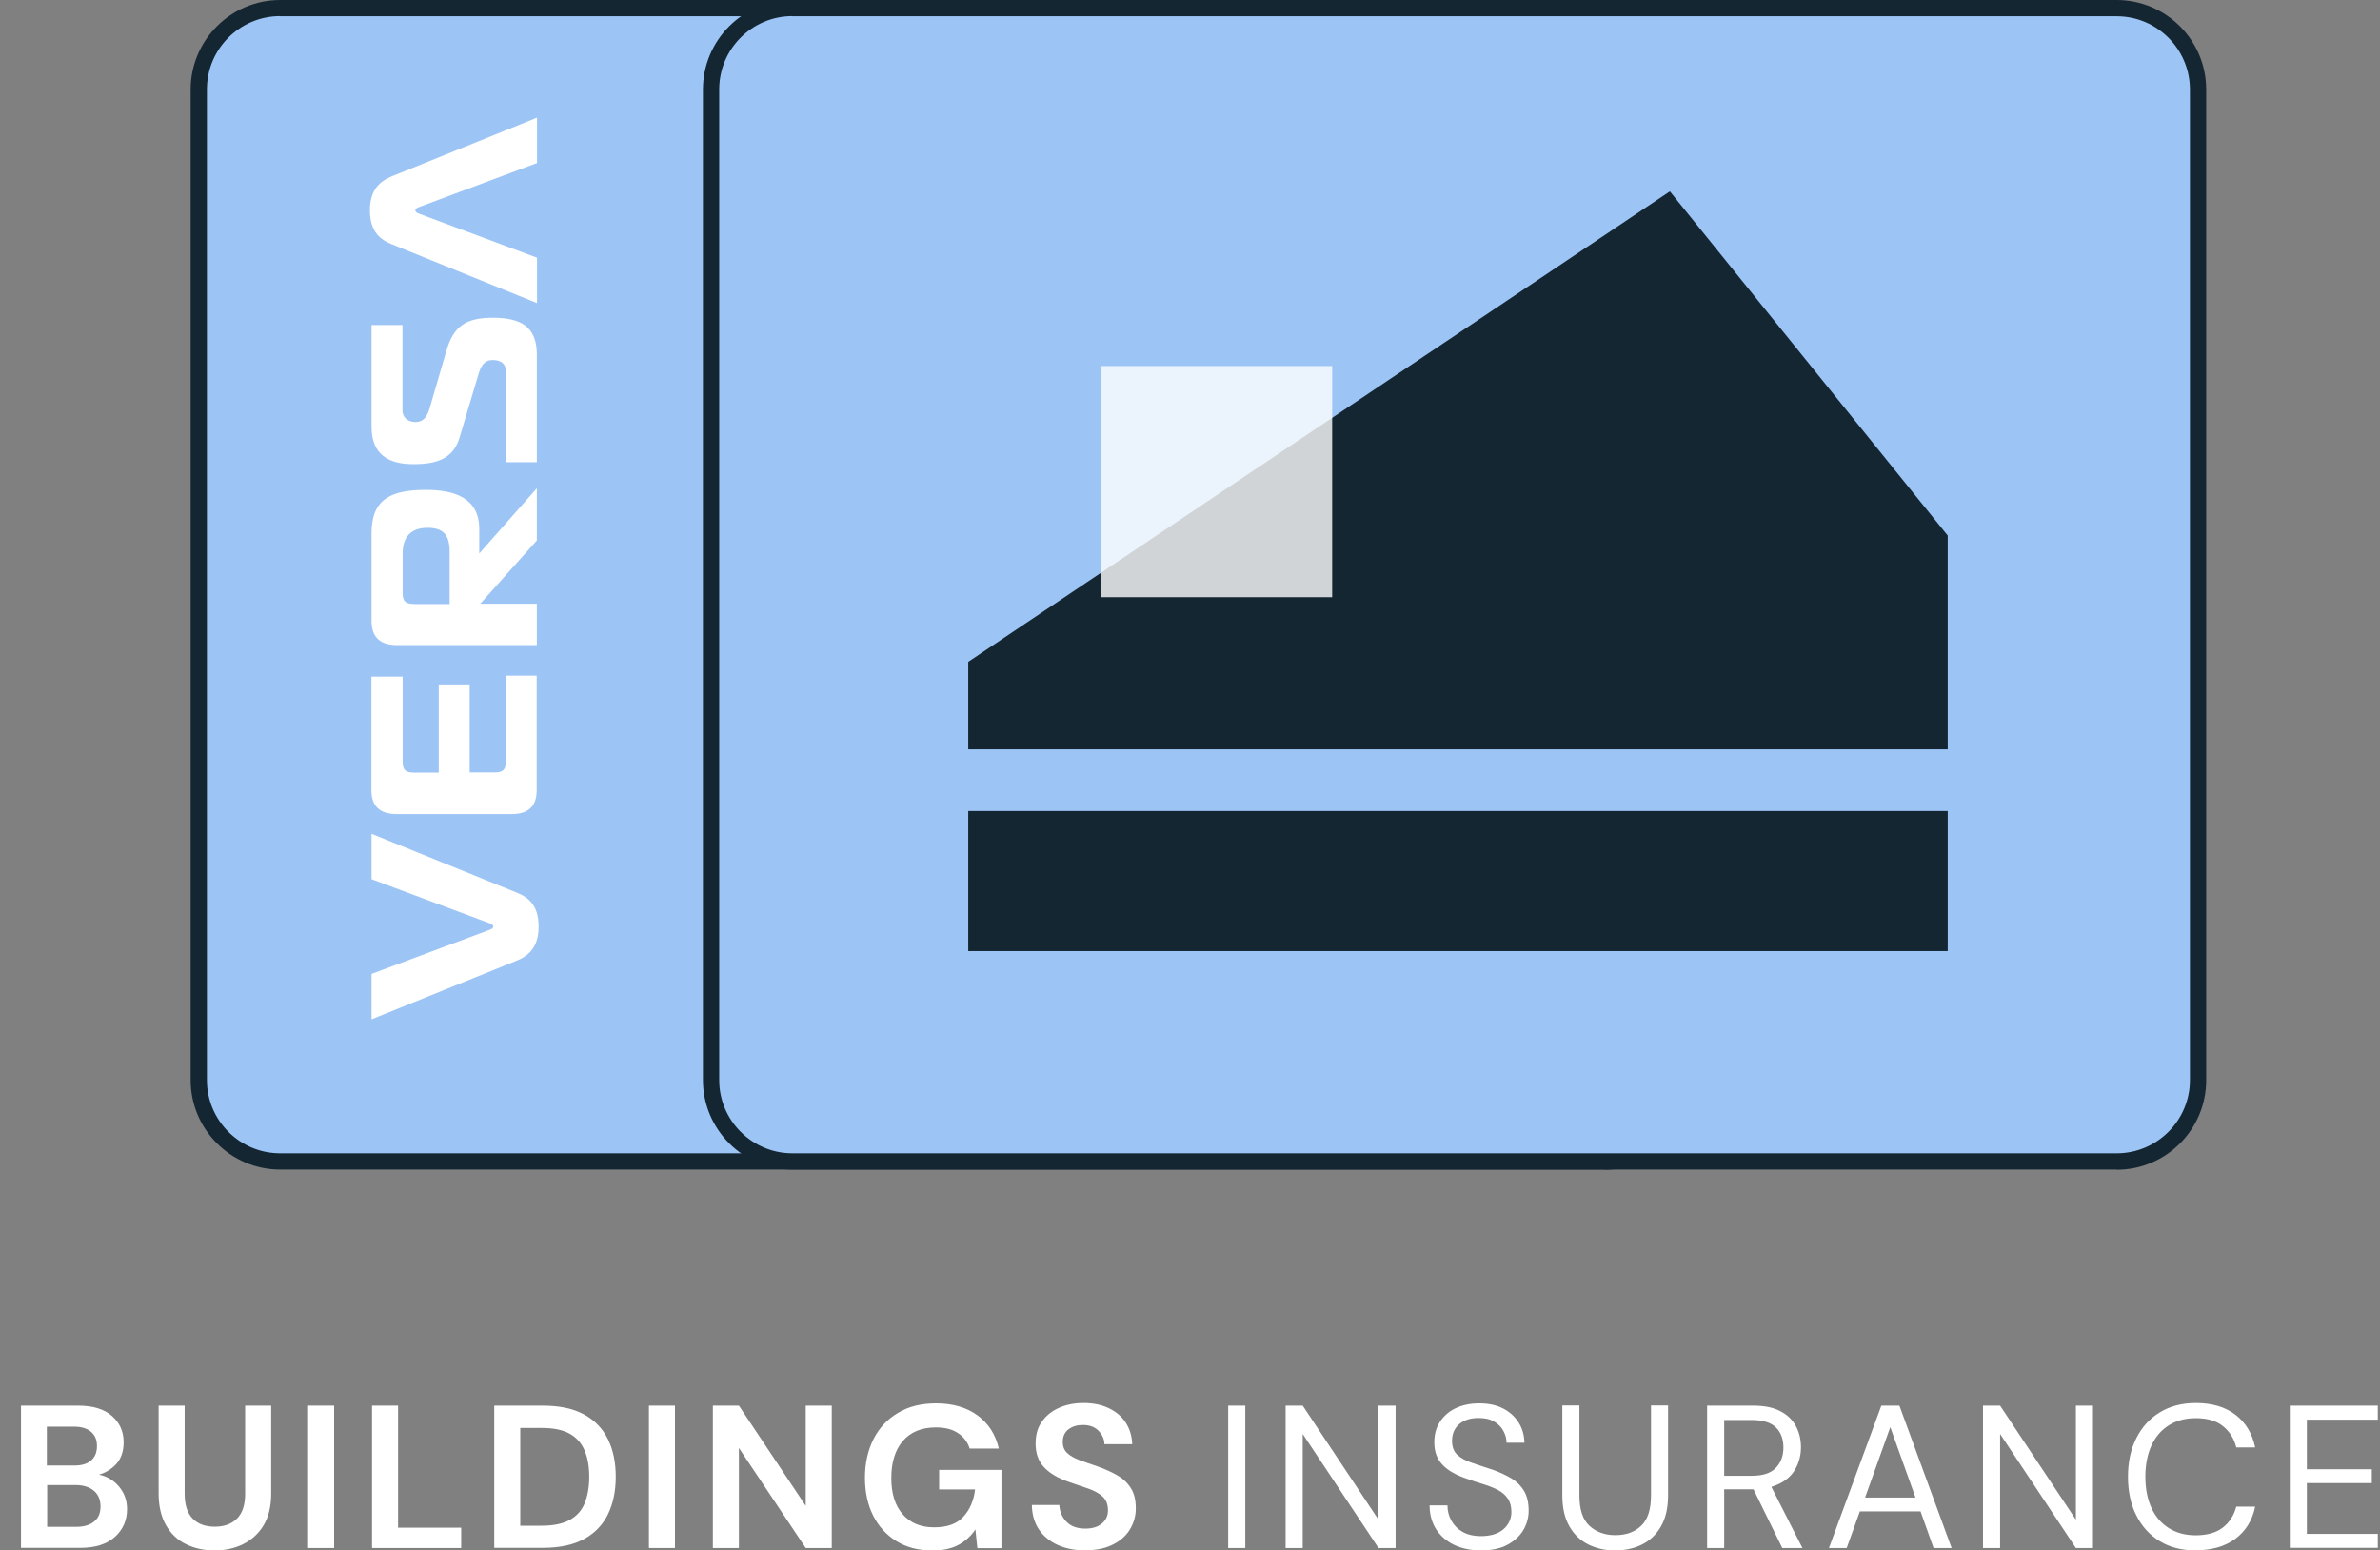 <svg width="109" height="71" viewBox="0 0 109 71" fill="none" xmlns="http://www.w3.org/2000/svg">
<rect x="0" y="0" width="109" height="71" fill="#808080" stroke="none"/>
<g clip-path="url(#clip0_50_1286)">
<path d="M73.482 0.371H12.83C10.773 0.371 9.105 2.039 9.105 4.096V49.468C9.105 51.525 10.773 53.193 12.83 53.193H73.482C75.539 53.193 77.207 51.525 77.207 49.468V4.096C77.207 2.039 75.539 0.371 73.482 0.371Z" fill="#9CC5F6"/>
<path d="M73.474 53.559H12.83C10.573 53.559 8.732 51.719 8.732 49.462V4.098C8.732 1.84 10.573 0 12.83 0H73.482C75.739 0 77.579 1.84 77.579 4.098V49.469C77.579 51.726 75.739 53.567 73.482 53.567L73.474 53.559ZM12.83 0.738C10.982 0.738 9.477 2.243 9.477 4.09V49.462C9.477 51.309 10.982 52.814 12.83 52.814H73.482C75.329 52.814 76.834 51.309 76.834 49.462V4.098C76.834 2.25 75.329 0.745 73.482 0.745H12.83V0.738Z" fill="#152633"/>
<path d="M96.942 0.371H36.291C34.233 0.371 32.565 2.039 32.565 4.096V49.468C32.565 51.525 34.233 53.193 36.291 53.193H96.942C98.999 53.193 100.667 51.525 100.667 49.468V4.096C100.667 2.039 98.999 0.371 96.942 0.371Z" fill="#9CC5F6"/>
<path d="M96.935 53.559H36.291C34.033 53.559 32.193 51.719 32.193 49.462V4.098C32.193 1.84 34.033 0 36.291 0H96.942C99.2 0 101.04 1.84 101.04 4.098V49.469C101.04 51.726 99.2 53.567 96.942 53.567L96.935 53.559ZM36.291 0.738C34.443 0.738 32.938 2.243 32.938 4.09V49.462C32.938 51.309 34.443 52.814 36.291 52.814H96.942C98.79 52.814 100.295 51.309 100.295 49.462V4.098C100.295 2.25 98.79 0.745 96.942 0.745H36.291V0.738Z" fill="#152633"/>
<path d="M0.962 70.89V64.371H3.577C4.255 64.371 4.769 64.528 5.127 64.841C5.484 65.153 5.663 65.556 5.663 66.047C5.663 66.457 5.551 66.785 5.335 67.031C5.112 67.277 4.843 67.441 4.531 67.53C4.903 67.605 5.208 67.791 5.454 68.081C5.7 68.372 5.819 68.722 5.819 69.109C5.819 69.624 5.633 70.048 5.261 70.383C4.888 70.719 4.359 70.882 3.681 70.882H0.962V70.89ZM2.154 67.113H3.398C3.733 67.113 3.994 67.038 4.173 66.882C4.352 66.725 4.441 66.509 4.441 66.219C4.441 65.928 4.352 65.727 4.173 65.571C3.994 65.414 3.733 65.332 3.376 65.332H2.146V67.113H2.154ZM2.154 69.921H3.488C3.845 69.921 4.113 69.84 4.314 69.676C4.516 69.512 4.605 69.281 4.605 68.983C4.605 68.685 4.501 68.439 4.3 68.267C4.091 68.096 3.815 68.007 3.473 68.007H2.161V69.929L2.154 69.921Z" fill="white"/>
<path d="M9.82 71.002C9.343 71.002 8.911 70.905 8.524 70.719C8.136 70.532 7.831 70.242 7.607 69.854C7.384 69.467 7.265 68.983 7.265 68.394V64.371H8.457V68.402C8.457 68.908 8.576 69.288 8.822 69.541C9.068 69.795 9.41 69.914 9.842 69.914C10.274 69.914 10.61 69.787 10.856 69.541C11.101 69.296 11.228 68.916 11.228 68.402V64.371H12.42V68.394C12.42 68.983 12.301 69.475 12.07 69.854C11.839 70.234 11.519 70.525 11.124 70.719C10.729 70.912 10.289 71.002 9.813 71.002H9.82Z" fill="white"/>
<path d="M14.111 70.89V64.371H15.303V70.89H14.111Z" fill="white"/>
<path d="M17.039 70.89V64.371H18.231V69.959H21.122V70.89H17.039Z" fill="white"/>
<path d="M22.635 70.89V64.371H24.862C25.622 64.371 26.256 64.505 26.747 64.773C27.239 65.042 27.604 65.422 27.842 65.906C28.081 66.39 28.2 66.964 28.2 67.627C28.2 68.29 28.081 68.856 27.842 69.348C27.604 69.832 27.239 70.212 26.747 70.48C26.256 70.748 25.622 70.882 24.862 70.882H22.635V70.89ZM23.827 69.869H24.803C25.347 69.869 25.779 69.78 26.099 69.601C26.419 69.422 26.643 69.169 26.777 68.841C26.911 68.506 26.986 68.104 26.986 67.634C26.986 67.165 26.919 66.77 26.777 66.435C26.643 66.1 26.412 65.839 26.099 65.66C25.786 65.481 25.354 65.392 24.803 65.392H23.827V69.869Z" fill="white"/>
<path d="M29.72 70.89V64.371H30.912V70.89H29.72Z" fill="white"/>
<path d="M32.648 70.89V64.371H33.84L36.901 68.96V64.371H38.093V70.89H36.901L33.84 66.308V70.89H32.648Z" fill="white"/>
<path d="M42.675 71.001C42.057 71.001 41.52 70.859 41.066 70.583C40.604 70.3 40.246 69.913 39.993 69.414C39.74 68.915 39.613 68.333 39.613 67.67C39.613 67.007 39.747 66.411 40.008 65.897C40.269 65.383 40.649 64.981 41.133 64.698C41.617 64.407 42.199 64.266 42.869 64.266C43.636 64.266 44.27 64.452 44.769 64.817C45.268 65.182 45.596 65.689 45.745 66.337H44.411C44.314 66.031 44.128 65.793 43.867 65.622C43.607 65.45 43.271 65.368 42.862 65.368C42.206 65.368 41.707 65.577 41.349 65.987C40.999 66.396 40.82 66.963 40.82 67.685C40.82 68.408 40.999 68.959 41.349 69.354C41.699 69.749 42.176 69.943 42.78 69.943C43.383 69.943 43.815 69.786 44.113 69.466C44.411 69.145 44.597 68.728 44.657 68.207H43.011V67.313H45.864V70.896H44.761L44.672 70.04C44.463 70.352 44.195 70.591 43.882 70.755C43.569 70.919 43.16 71.008 42.675 71.008V71.001Z" fill="white"/>
<path d="M49.716 71C49.239 71 48.814 70.918 48.449 70.754C48.084 70.59 47.794 70.352 47.585 70.046C47.377 69.741 47.265 69.361 47.257 68.921H48.516C48.531 69.227 48.643 69.48 48.844 69.689C49.045 69.897 49.336 70.002 49.708 70.002C50.021 70.002 50.275 69.927 50.461 69.771C50.647 69.622 50.744 69.413 50.744 69.16C50.744 68.906 50.662 68.683 50.498 68.534C50.334 68.385 50.118 68.266 49.843 68.169C49.567 68.079 49.276 67.975 48.971 67.871C48.472 67.7 48.084 67.476 47.824 67.2C47.563 66.925 47.429 66.567 47.429 66.113C47.429 65.725 47.511 65.397 47.704 65.122C47.891 64.846 48.151 64.63 48.479 64.481C48.807 64.332 49.187 64.25 49.619 64.25C50.051 64.25 50.438 64.325 50.766 64.481C51.102 64.638 51.362 64.854 51.549 65.137C51.735 65.42 51.839 65.748 51.854 66.135H50.58C50.58 65.904 50.483 65.703 50.312 65.524C50.141 65.345 49.902 65.256 49.597 65.256C49.336 65.256 49.12 65.316 48.941 65.45C48.762 65.584 48.673 65.777 48.673 66.031C48.673 66.247 48.74 66.418 48.882 66.545C49.016 66.671 49.202 66.776 49.44 66.865C49.679 66.954 49.947 67.044 50.252 67.148C50.573 67.26 50.871 67.394 51.139 67.543C51.407 67.692 51.623 67.886 51.78 68.132C51.944 68.377 52.018 68.69 52.018 69.078C52.018 69.421 51.929 69.733 51.757 70.024C51.586 70.315 51.325 70.553 50.982 70.724C50.64 70.903 50.222 70.993 49.723 70.993L49.716 71Z" fill="white"/>
<path d="M56.249 70.89V64.371H57.032V70.89H56.249Z" fill="white"/>
<path d="M58.879 70.89V64.371H59.662L63.133 69.594V64.371H63.916V70.89H63.133L59.662 65.667V70.89H58.879Z" fill="white"/>
<path d="M67.834 71.001C67.358 71.001 66.94 70.911 66.583 70.74C66.233 70.569 65.957 70.323 65.763 70.017C65.57 69.704 65.473 69.347 65.473 68.937H66.292C66.292 69.19 66.352 69.429 66.471 69.637C66.59 69.853 66.761 70.025 66.985 70.151C67.209 70.278 67.492 70.345 67.827 70.345C68.266 70.345 68.609 70.241 68.855 70.032C69.093 69.823 69.22 69.555 69.22 69.242C69.22 68.982 69.16 68.773 69.049 68.617C68.937 68.46 68.788 68.326 68.594 68.229C68.408 68.132 68.184 68.043 67.939 67.968C67.693 67.894 67.439 67.812 67.171 67.715C66.665 67.544 66.292 67.328 66.054 67.067C65.808 66.806 65.689 66.471 65.689 66.054C65.689 65.704 65.763 65.398 65.935 65.13C66.106 64.862 66.337 64.646 66.65 64.497C66.955 64.348 67.32 64.266 67.745 64.266C68.17 64.266 68.52 64.34 68.833 64.497C69.138 64.653 69.376 64.869 69.548 65.137C69.719 65.413 69.809 65.718 69.816 66.069H68.997C68.997 65.89 68.952 65.711 68.855 65.532C68.766 65.353 68.617 65.212 68.43 65.1C68.244 64.988 68.006 64.936 67.715 64.936C67.365 64.936 67.074 65.018 66.844 65.204C66.62 65.391 66.501 65.651 66.501 65.979C66.501 66.262 66.583 66.471 66.739 66.62C66.896 66.769 67.119 66.888 67.402 66.985C67.685 67.082 68.013 67.194 68.386 67.313C68.699 67.424 68.974 67.559 69.22 67.7C69.466 67.849 69.66 68.043 69.801 68.281C69.943 68.52 70.01 68.818 70.01 69.183C70.01 69.496 69.928 69.786 69.771 70.062C69.608 70.338 69.369 70.561 69.041 70.74C68.713 70.919 68.304 71.001 67.82 71.001H67.834Z" fill="white"/>
<path d="M73.966 71.001C73.519 71.001 73.117 70.912 72.752 70.733C72.387 70.554 72.096 70.279 71.88 69.906C71.664 69.534 71.552 69.057 71.552 68.483V64.363H72.335V68.491C72.335 69.124 72.484 69.586 72.789 69.869C73.094 70.152 73.489 70.301 73.981 70.301C74.473 70.301 74.868 70.159 75.166 69.869C75.464 69.586 75.613 69.124 75.613 68.491V64.363H76.395V68.483C76.395 69.057 76.283 69.534 76.067 69.906C75.851 70.279 75.56 70.554 75.195 70.733C74.83 70.912 74.421 71.001 73.966 71.001Z" fill="white"/>
<path d="M78.183 70.89V64.371H80.291C80.798 64.371 81.215 64.453 81.535 64.624C81.856 64.788 82.094 65.019 82.25 65.31C82.407 65.6 82.481 65.928 82.481 66.278C82.481 66.688 82.37 67.061 82.154 67.388C81.93 67.716 81.587 67.947 81.125 68.089L82.548 70.89H81.625L80.306 68.201H78.965V70.89H78.183ZM78.965 67.582H80.231C80.731 67.582 81.103 67.463 81.334 67.217C81.565 66.971 81.677 66.666 81.677 66.286C81.677 65.906 81.565 65.593 81.334 65.369C81.111 65.146 80.738 65.027 80.224 65.027H78.965V67.575V67.582Z" fill="white"/>
<path d="M83.763 70.89L86.162 64.371H86.989L89.381 70.89H88.554L87.958 69.214H85.179L84.575 70.89H83.756H83.763ZM85.417 68.58H87.727L86.572 65.355L85.417 68.58Z" fill="white"/>
<path d="M90.818 70.89V64.371H91.601L95.072 69.594V64.371H95.855V70.89H95.072L91.601 65.667V70.89H90.818Z" fill="white"/>
<path d="M100.563 71C99.922 71 99.371 70.858 98.909 70.575C98.447 70.292 98.09 69.897 97.837 69.391C97.583 68.884 97.457 68.296 97.457 67.625C97.457 66.954 97.583 66.373 97.837 65.867C98.09 65.36 98.447 64.965 98.909 64.682C99.371 64.399 99.922 64.25 100.563 64.25C101.308 64.25 101.912 64.429 102.381 64.787C102.85 65.144 103.148 65.643 103.283 66.284H102.418C102.321 65.882 102.113 65.554 101.807 65.308C101.502 65.062 101.085 64.943 100.563 64.943C100.101 64.943 99.692 65.047 99.341 65.263C98.991 65.479 98.723 65.785 98.537 66.187C98.351 66.59 98.254 67.066 98.254 67.625C98.254 68.184 98.351 68.661 98.537 69.063C98.723 69.465 98.991 69.771 99.341 69.987C99.692 70.203 100.094 70.307 100.563 70.307C101.085 70.307 101.502 70.188 101.807 69.95C102.113 69.711 102.314 69.391 102.418 68.996H103.283C103.156 69.622 102.85 70.113 102.381 70.464C101.912 70.814 101.308 70.993 100.563 70.993V71Z" fill="white"/>
<path d="M104.869 70.89V64.371H108.9V65.012H105.651V67.284H108.624V67.917H105.651V70.242H108.9V70.882H104.869V70.89Z" fill="white"/>
<path d="M22.426 42.579C22.523 42.549 22.59 42.49 22.59 42.43C22.59 42.371 22.523 42.318 22.426 42.281L17.017 40.262V38.184L23.655 40.873C24.199 41.089 24.668 41.454 24.668 42.43C24.668 43.406 24.184 43.779 23.655 43.995L17.017 46.677V44.598L22.426 42.579Z" fill="white"/>
<path d="M19.185 9.484C19.088 9.514 19.021 9.574 19.021 9.633C19.021 9.693 19.088 9.745 19.185 9.782L24.594 11.801V13.88L17.956 11.19C17.412 10.974 16.942 10.609 16.942 9.633C16.942 8.657 17.427 8.285 17.956 8.069L24.594 5.387V7.465L19.185 9.484Z" fill="white"/>
<path d="M18.44 30.986V34.875C18.44 35.255 18.567 35.382 18.947 35.382H20.094V31.344H21.51V35.374H22.657C23.037 35.374 23.164 35.248 23.164 34.875V30.941H24.579V36.186C24.579 36.887 24.236 37.282 23.424 37.282H18.179C17.367 37.282 17.01 36.894 17.01 36.186V30.986H18.425H18.44Z" fill="white"/>
<path d="M23.171 21.174V17.032C23.171 16.51 22.739 16.488 22.553 16.488C22.292 16.488 22.076 16.614 21.934 17.069L21.048 20.034C20.757 21.017 19.99 21.256 18.932 21.256C17.799 21.256 17.017 20.816 17.017 19.557V14.886H18.433V18.797C18.433 19.081 18.641 19.326 19.029 19.326C19.319 19.326 19.528 19.177 19.669 18.723L20.444 16.063C20.772 14.938 21.331 14.551 22.575 14.551C23.819 14.551 24.586 14.938 24.586 16.227V21.166H23.171V21.174Z" fill="white"/>
<path d="M21.949 25.347V24.185C21.927 22.806 20.824 22.434 19.505 22.434C17.941 22.434 17.017 22.836 17.017 24.401V28.446C17.017 29.146 17.375 29.541 18.187 29.541H24.586V27.649H21.949H21.994C22.15 27.47 24.586 24.751 24.586 24.751V22.359L21.949 25.347ZM18.947 27.656C18.567 27.656 18.44 27.53 18.44 27.15V25.347C18.44 24.609 18.805 24.17 19.58 24.17C20.355 24.17 20.593 24.55 20.593 25.272V27.664H18.947V27.656Z" fill="white"/>
<path d="M89.202 24.526V34.316H44.344V30.308L52.219 25.025L67.127 15.035L76.477 8.762L89.202 24.526Z" fill="#152633"/>
<path d="M89.202 37.141H44.344V43.555H89.202V37.141Z" fill="#152633"/>
<g opacity="0.8">
<path d="M61.011 16.762H50.424V27.348H61.011V16.762Z" fill="white"/>
</g>
</g>
<defs>
<clipPath id="clip0_50_1286">
<rect width="107.945" height="71" fill="white" transform="translate(0.962)"/>
</clipPath>
</defs>
</svg>
